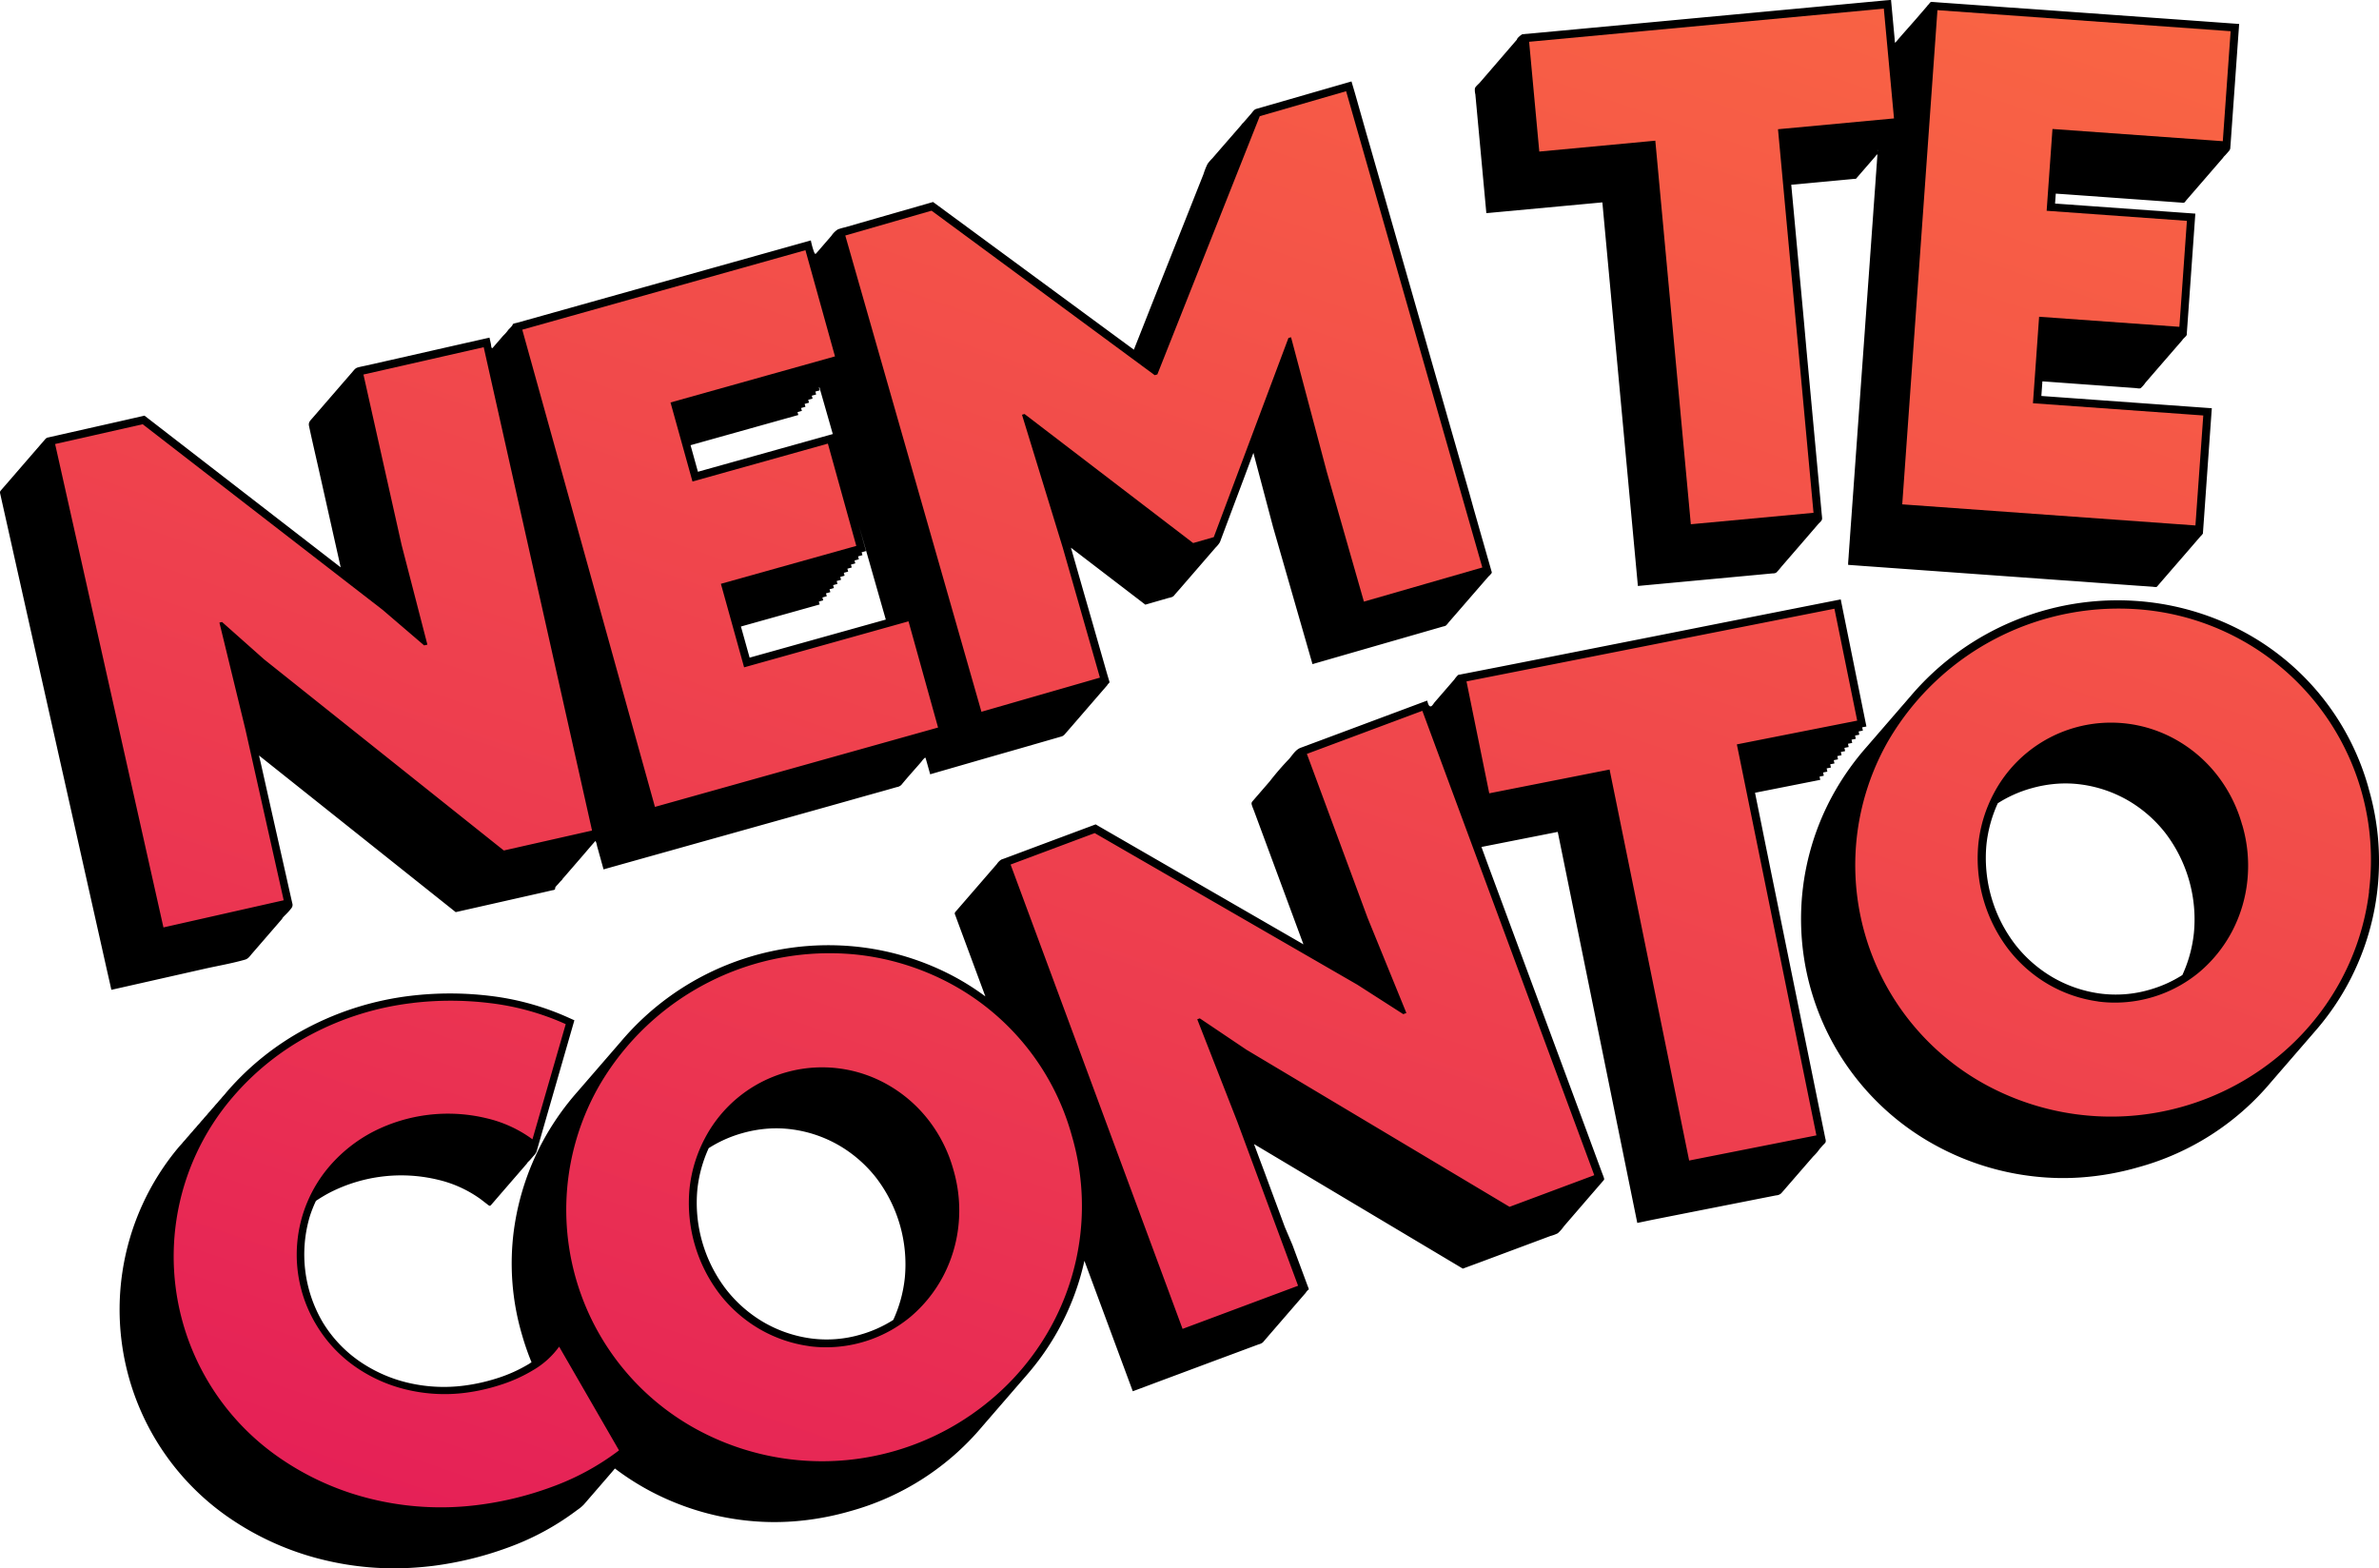 <svg xmlns="http://www.w3.org/2000/svg" xmlns:xlink="http://www.w3.org/1999/xlink" width="182" height="120" viewBox="0 0 182 120">
  <defs>
    <linearGradient id="linear-gradient" x1="0.851" y1="-0.335" x2="0" y2="1" gradientUnits="objectBoundingBox">
      <stop offset="0" stop-color="#ff783e"/>
      <stop offset="0.697" stop-color="#ed3c4f"/>
      <stop offset="1" stop-color="#e41c58"/>
    </linearGradient>
  </defs>
  <g id="nem_te_conto" data-name="nem te conto" transform="translate(-3665.851 -1904)">
    <path id="Caminho_2572" data-name="Caminho 2572" d="M69.4,126.4l2.409-.544,4.68-1.057c1.041-.235,2.116-.415,3.139-.709.245-.07.371-.274.539-.47l.686-.791,1.612-1.863c0-.073.276-.32.334-.386a4.283,4.283,0,0,0,.393-.455.4.4,0,0,0,.044-.362c-.035-.167-.075-.331-.111-.493q-.188-.835-.374-1.669L81.7,112.935l-.859-3.836c-.047-.209-.1-.417-.144-.627l15.044,11.983.5-.113,1.834-.414,2.376-.537,2.045-.462.627-.145c.061-.013.173-.02.208-.074s.008-.108.032-.154a1.14,1.14,0,0,1,.178-.208l.2-.229c.027-.031.171-.157.168-.194l1.527-1.765c.332-.383.656-.778,1-1.152a1.185,1.185,0,0,1,.116.375l.5,1.8.038-.01.514-.145,1.049-.294,1.491-.418,1.844-.517,2.106-.591,2.276-.637,2.356-.661,2.346-.657,2.248-.63,2.053-.576,1.77-.5,1.4-.391.931-.266a.622.622,0,0,0,.367-.178c.488-.6,1.014-1.172,1.524-1.762a1.663,1.663,0,0,1,.247-.287c.068-.046.067-.024.093.056s.047.164.071.245l.265.944.649-.189,1.649-.475,2.2-.635,2.317-.663,1.985-.572,1.209-.349a.526.526,0,0,0,.3-.194l.5-.574,1.522-1.76,1.23-1.421c0-.07.155-.138.158-.223a.25.25,0,0,0-.013-.047c-.012-.051-.029-.1-.044-.152l-.151-.508-.477-1.668-.626-2.189-.659-2.29-.564-1.973-.355-1.239c-.021-.072-.046-.144-.062-.216l5.691,4.358,1.709-.494c.166-.048.38-.065.485-.2.125-.151.256-.3.385-.444l1.439-1.662,1.36-1.572a1.935,1.935,0,0,0,.328-.408c.026-.057.045-.118.067-.177l.235-.628.74-1.972.828-2.206.587-1.572.105-.28,1.5,5.665,3.02,10.5.293-.085.8-.23,1.173-.339,1.423-.41,1.54-.444,1.529-.44,1.388-.4,1.118-.322.717-.207a.892.892,0,0,0,.215-.066,1.291,1.291,0,0,0,.21-.238l.8-.92,1.055-1.218.955-1.1.252-.291A1.432,1.432,0,0,0,175,94.5a.117.117,0,0,0-.006-.086.5.5,0,0,0-.025-.089l-.083-.294-.125-.437-.164-.574-.2-.7-.235-.819-.263-.929-.294-1.03-.312-1.126-.345-1.2-.365-1.275L172.2,84.6l-.4-1.394-.411-1.441-.422-1.475-.43-1.5-.435-1.523q-.218-.766-.437-1.532l-.438-1.531-.435-1.523-.431-1.505-.423-1.479-.412-1.443-.4-1.4-.384-1.344-.367-1.28-.346-1.207-.322-1.127q-.149-.518-.3-1.036l-.265-.937-.236-.828-.2-.709-.166-.583-.131-.447-.09-.3-.043-.148v-.014l-.551.159-1.862.537-2.345.677-1.962.565-.563.163c-.18.053-.272.219-.393.361l-.381.44-.2.229c-.027.031-.171.157-.168.194l-1.585,1.822-.632.73a3.411,3.411,0,0,0-.376.437,5.7,5.7,0,0,0-.31.783l-.581,1.464-.768,1.937-.874,2.2-.9,2.265-.842,2.123-.7,1.775-.481,1.214-.179.451-15.361-11.3-.544.157L127.5,67.488l-1.967.567a4.131,4.131,0,0,0-.559.162,1.718,1.718,0,0,0-.493.492l-.754.871-.326.377c-.12.138-.144.2-.234.017a5.733,5.733,0,0,1-.256-.915l-.337.095-.849.237-1.281.36-1.636.458-1.91.535-2.106.591-2.221.623-2.26.633-2.217.622L106,73.8l-1.9.534-1.615.453-1.256.352-.818.229a1.184,1.184,0,0,0-.308.094c.033.09-.265.356-.33.431a3,3,0,0,1-.4.458l-.737.853c-.035.039-.078.121-.128.089s-.061-.243-.072-.3l-.109-.493h-.014l-2.785.629L90.727,78.22l-1.881.424c-.2.044-.393.078-.588.133s-.277.18-.42.346q-.382.443-.766.884l-1.648,1.905-.637.736c-.185.213-.328.33-.265.619.257,1.213.543,2.42.813,3.63l1.073,4.789q.268,1.194.536,2.389L71.934,82.468l-.314.071-1.656.377-2.326.525-2.137.483-.729.165-.233.052c-.147.034-.2.133-.305.249L62.926,85.9l-1.532,1.771c-.154.179-.311.355-.461.533-.084.1-.05.185-.024.3l.133.6.206.92.271,1.21.328,1.47.38,1.7q.212.944.422,1.887l.459,2.049.488,2.177.51,2.274q.261,1.167.523,2.335l.531,2.363q.264,1.182.53,2.364l.522,2.329.507,2.266.485,2.167q.228,1.016.455,2.03.209.932.418,1.865l.374,1.667.322,1.438.263,1.175.2.88q.063.275.123.552c.015.065.029.129.044.191m48.824-25.43-.664-2.381,6.022-1.688-.062-.221.335-.094-.062-.22.334-.094-.061-.22.334-.094-.062-.22.335-.094-.062-.22.335-.094-.062-.22.334-.094-.061-.221.334-.093-.062-.221.335-.093-.062-.221.335-.094-.062-.22.334-.094-.061-.22.334-.094-.062-.22.335-.094-.062-.22.335-.094-.541-1.943,2.055,7.186Zm-3.954-14.222-.565-2.033,8.245-2.31-.062-.22.335-.094-.062-.22.334-.094-.061-.22.334-.094-.062-.22.335-.094-.062-.221.335-.093-.062-.221.334-.093-.061-.221.04-.011,1.022,3.574Zm60.314-19.787,8.877-.825,2.718,29.351.658-.062,1.674-.156,2.247-.21,2.376-.222,2.063-.192,1.306-.123a.433.433,0,0,0,.275-.07,5.153,5.153,0,0,0,.381-.44l1.437-1.66,1.37-1.589c.129-.15.325-.27.305-.475-.006-.082-.011-.163-.023-.242l-.079-.856q-.06-.645-.12-1.293-.076-.825-.153-1.651l-.18-1.939-.2-2.155-.213-2.3-.22-2.366-.211-2.356-.212-2.287-.2-2.14q-.089-.959-.178-1.917l-.15-1.623q-.058-.628-.117-1.257l-.076-.817-.028-.305h.025l.19-.014.345-.032.465-.044.551-.052.6-.057.621-.057.6-.057.552-.052.468-.044.346-.033.118-.008.043,0a.075.075,0,0,0,.057-.037c.029-.036.061-.072.092-.107l.285-.33.378-.436.386-.445.31-.359a.9.9,0,0,1,.156-.169.111.111,0,0,1,0,.036.321.321,0,0,0,0,.064c0,.021,0,.062-.007.093l-.008.119-.01.145-.012.171c0,.058-.009.13-.015.2l-.015.219c-.006.081-.012.162-.017.242s-.012.169-.02.264-.013.192-.02.286l-.021.306-.023.328-.025.347-.027.365c-.008.121-.018.248-.027.383l-.029.4-.03.417-.03.433-.032.447-.034.462-.034.475-.034.489-.036.5c-.012.171-.024.341-.037.512l-.037.522-.038.533-.039.541-.04.549-.04.557-.04.563-.042.57-.041.575-.042.58-.041.584-.042.586-.042.589-.043.591-.042.591-.043.592c-.014.2-.029.393-.043.591l-.042.589-.042.588-.042.585-.041.58-.042.577-.041.571c-.014.189-.027.377-.041.566l-.04.558-.039.552-.039.543-.039.534-.037.525-.037.514-.036.5-.035.492c-.011.16-.023.319-.034.479l-.034.466-.032.451-.032.438-.03.421-.029.4-.028.388-.027.37-.025.352-.024.333-.022.312-.021.292c-.007.09-.013.18-.019.27l-.018.248-.016.224-.014.2c0,.059-.008.119-.012.177l-.012.153-.009.126-.007.1a.567.567,0,0,1,0,.072l0,.043v.014l.136.01.391.028.622.046.829.059,1.009.073,1.165.084,1.295.093,1.4.1,1.482.107,1.538.111,1.568.113,1.575.113,1.555.112,1.511.109,1.443.1,1.347.1,1.229.089,1.085.078.915.066.721.049.5.036a1.183,1.183,0,0,0,.258.019c.048-.009.072-.05.106-.089l.244-.283.847-.979,1.042-1.2.9-1.043.254-.294a.931.931,0,0,0,.178-.213.219.219,0,0,0,0-.057c.006-.078.012-.155.017-.232.021-.287.041-.576.062-.863l.09-1.263.106-1.508.113-1.59.108-1.518.092-1.29.064-.9.026-.357-13.04-.939.079-1.119.9.065,2.094.153,2.378.171,1.753.126c.107.008.312.06.4,0a2.112,2.112,0,0,0,.358-.412l1.427-1.649,1.4-1.613c0-.036.139-.161.165-.191a.884.884,0,0,0,.169-.2.505.505,0,0,0,0-.067c.008-.053.007-.109.011-.163l.042-.57.133-1.873q.085-1.182.168-2.362l.161-2.267.113-1.587.029-.394-10.733-.771.055-.759.727.049,1.814.13,2.359.17,2.359.169,1.813.131.533.039a.618.618,0,0,0,.2.008c.069-.026.138-.14.185-.195l1.292-1.491,1.53-1.769c0-.036.14-.161.166-.192l.2-.227c.1-.118.167-.174.176-.329,0-.067.01-.132.014-.2.016-.214.031-.428.046-.642l.143-2.011.176-2.46.164-2.312.11-1.538.022-.311-.1-.008-.367-.026-.6-.044-.818-.059-1-.073-1.167-.084-1.3-.093-1.412-.1-1.5-.108-1.553-.112-1.587-.114-1.593-.115-1.572-.113-1.541-.11-1.457-.1-1.358-.1-1.231-.088-1.091-.078-.912-.065-.712-.05-.49-.037-.145-.011a.282.282,0,0,0-.05,0,.089.089,0,0,0-.061.028,1.082,1.082,0,0,0-.128.15c-.018.02-.111.1-.109.126l-.9,1.044L206.418,53.3l-.369.426a1.28,1.28,0,0,1-.194.214,1.888,1.888,0,0,1-.031-.3q-.028-.3-.055-.59l-.144-1.56-.077-.83-.414.032-2.136.2-3.507.328-4.388.409-4.777.446-4.662.436-4.059.379-2.96.276-.912.085c-.1.007-.193.014-.288.027a.471.471,0,0,0-.1.007c-.088.031-.422.3-.415.406l-2.846,3.3c-.1.113-.314.281-.369.426a1.32,1.32,0,0,0,.033.467q.079.848.156,1.69.221,2.376.44,4.755l.244,2.637m29.919-4.818h.017l-.007.108Zm-9.375,49.175,5-.989-.051-.25.323-.064-.051-.25.323-.064-.052-.25.324-.064-.052-.25.324-.064-.052-.25.323-.064-.051-.25.323-.064-.052-.25.324-.064-.052-.25.324-.064-.052-.25.323-.064-.051-.25.323-.064-.052-.251.324-.063-.052-.251.324-.064-.052-.25.323-.064L201.7,96.527l-.229.045-1.734.342-3.086.61-4.018.794-4.532.9-4.628.915-4.3.85-3.559.7-2.4.469c-.21.042-.421.08-.632.125a.556.556,0,0,0-.151.03,2.16,2.16,0,0,0-.293.351l-.757.875-.744.859c-.062.071-.18.278-.268.31-.2.074-.253-.282-.31-.433l-.4.149-3.583,1.338-4.361,1.628-1.331.494c-.388.145-.616.544-.88.851a21.271,21.271,0,0,0-1.488,1.721l-1.257,1.453c-.118.137-.16.179-.113.35.044.155.114.308.171.459l1.363,3.68,1.628,4.4.787,2.128-15.658-9.04-.238-.139-.436.163-1.731.646-2.274.849-1.973.739-.61.227c-.063.024-.129.042-.195.07a1.182,1.182,0,0,0-.342.343l-.383.441-1.568,1.812c-.4.463-.8.924-1.2,1.385a.188.188,0,0,0-.038.24c.029.077.056.153.084.23l.277.75.806,2.175.79,2.131.356.962a19.45,19.45,0,0,0-2.337-1.49,20.356,20.356,0,0,0-7.367-2.3,20.783,20.783,0,0,0-18.19,7.259c-.092.106-.185.212-.276.319l-.277.319-.276.32-.277.319-.276.32c-.092.106-.185.212-.276.319l-.277.319-.276.32-.277.319-.276.32q-.139.159-.276.319l-.277.319a20.384,20.384,0,0,0-2.393,3.332,19.949,19.949,0,0,0-2.471,7.3,19.336,19.336,0,0,0,.623,7.947,20.272,20.272,0,0,0,.731,2.11c-.068.042-.128.09-.2.132a11.222,11.222,0,0,1-2.452,1.1,14.224,14.224,0,0,1-2.511.558,11.992,11.992,0,0,1-4.336-.231,10.984,10.984,0,0,1-3.734-1.683,9.856,9.856,0,0,1-2.73-2.919,10.24,10.24,0,0,1-.992-8.136,10.046,10.046,0,0,1,.462-1.166,11.285,11.285,0,0,1,1.076-.643,12,12,0,0,1,8.235-.981,9.117,9.117,0,0,1,3.314,1.51l.517.4c.149.115.173.127.288-.007l.69-.8,2.028-2.343c0-.049.191-.219.227-.26l.266-.308a1.057,1.057,0,0,0,.235-.333c.026-.073.044-.151.066-.225l.235-.817.761-2.642.891-3.092.711-2.469.233-.809-.467-.209a20.436,20.436,0,0,0-6.021-1.662,25.454,25.454,0,0,0-6-.006,22.75,22.75,0,0,0-7.963,2.469,21.073,21.073,0,0,0-6.205,4.96c-.027.032-.052.066-.079.1-.064.072-.13.143-.193.214-.028.032-.053.066-.08.1-.064.072-.13.143-.193.213-.028.032-.053.066-.08.1-.064.073-.13.143-.193.213-.028.032-.053.066-.08.1-.064.073-.13.144-.193.214-.028.032-.053.066-.079.1-.065.073-.131.144-.194.214-.028.032-.053.066-.079.1-.064.073-.131.144-.194.213-.028.032-.052.066-.079.1-.064.073-.131.144-.194.214-.028.032-.052.065-.079.1-.064.073-.13.144-.194.214-.028.032-.052.066-.079.1-.064.072-.13.143-.194.213-.027.032-.052.066-.079.1-.064.072-.13.143-.194.214-.027.032-.052.066-.079.1-.064.073-.13.143-.193.214-.028.032-.053.066-.08.1-.064.073-.13.144-.193.213-.028.032-.053.066-.08.1-.064.073-.13.144-.193.213a19.334,19.334,0,0,0,3.619,28.318A21.751,21.751,0,0,0,85.564,170a22.8,22.8,0,0,0,7.161.6q.65-.046,1.3-.126a26.233,26.233,0,0,0,5.683-1.388,20.117,20.117,0,0,0,5.351-2.9,2.949,2.949,0,0,0,.482-.4l.767-.886,1.027-1.187c.037-.043.593-.683.583-.69a20.122,20.122,0,0,0,2.576,1.661A20.386,20.386,0,0,0,117.91,167a19.735,19.735,0,0,0,3.617.075,21.361,21.361,0,0,0,4.41-.79,20.2,20.2,0,0,0,10.115-6.509l.276-.32.277-.319.276-.32c.092-.106.185-.212.276-.319l.277-.319.276-.32.277-.319.276-.32c.092-.106.185-.212.276-.319l.277-.319.276-.32.277-.319a19.944,19.944,0,0,0,2.4-3.384,19.739,19.739,0,0,0,2.071-5.426l3.7,9.981.275-.1.75-.28,1.1-.413,1.343-.5,1.464-.546,1.466-.548,1.35-.5,1.118-.417.767-.285a.781.781,0,0,0,.315-.147c.175-.2.344-.4.517-.6l.943-1.09,1.033-1.194.79-.912a.84.84,0,0,1,.241-.264c-.033-.106-.071-.21-.113-.312l-.27-.729-.393-1.058-.479-1.294-.586-1.376-.548-1.483-.534-1.437-.48-1.3-.4-1.065-.274-.739-.122-.324,15.976,9.531,1.352-.5,2.838-1.059,2.51-.937a2.835,2.835,0,0,0,.565-.21,3.067,3.067,0,0,0,.469-.534L182.5,142.2l1.019-1.178c.1-.116.092-.115.067-.224a3.553,3.553,0,0,0-.123-.335L183,139.21l-.7-1.9-.889-2.4-1.019-2.75-1.093-2.951-1.112-3-1.075-2.9-.982-2.655-.836-2.255-.633-1.708-.369-1.01-.078-.212,5.837-1.153,6.085,29.92,1.148-.239,2.736-.541,3.249-.641,2.691-.532.8-.157a.6.6,0,0,0,.4-.171c.11-.124.217-.25.325-.375l2.1-2.421a3.658,3.658,0,0,0,.485-.561l.242-.28c.067-.077.206-.185.237-.282a.537.537,0,0,0-.025-.253c-.029-.139-.057-.278-.085-.418l-.293-1.438-.428-2.106-.531-2.614-.605-2.959-.64-3.143-.643-3.165-.616-3.027q-.279-1.363-.555-2.728-.231-1.133-.458-2.269l-.334-1.645-.175-.861-.018-.09m-77.526,26.062a9.694,9.694,0,0,1,2.017-.362,8.89,8.89,0,0,1,1.835.058,9.722,9.722,0,0,1,3.563,1.205,10,10,0,0,1,2.882,2.507,10.9,10.9,0,0,1,2.186,7.643,10.248,10.248,0,0,1-.884,3.224,9.482,9.482,0,0,1-2.485,1.117,9.207,9.207,0,0,1-3.851.294,9.843,9.843,0,0,1-3.574-1.231,10.093,10.093,0,0,1-2.889-2.532,10.9,10.9,0,0,1-2.186-7.643,10.149,10.149,0,0,1,.866-3.148,9.554,9.554,0,0,1,2.52-1.133m124.473-26.385a19.487,19.487,0,0,0-9.526-11.97,20.334,20.334,0,0,0-7.365-2.3A20.774,20.774,0,0,0,207,103.98c-.091.1-.184.211-.276.319s-.185.215-.277.32-.184.209-.276.319-.185.215-.276.319-.185.21-.277.32-.185.215-.276.319-.184.211-.277.32-.185.215-.276.319-.184.21-.276.319-.185.216-.277.32-.184.211-.276.319-.185.215-.277.319a20.487,20.487,0,0,0-2.393,3.332,19.724,19.724,0,0,0,7.782,27.219,20.353,20.353,0,0,0,7.412,2.313,19.655,19.655,0,0,0,3.618.077,21.277,21.277,0,0,0,4.408-.791,20.193,20.193,0,0,0,10.116-6.509l.277-.319.276-.32c.092-.106.185-.212.276-.319l.277-.319.276-.32.277-.319.276-.32c.092-.106.185-.212.276-.319l.277-.319.276-.32.277-.319.276-.32a19.78,19.78,0,0,0,4.142-18.627m-25.848,0a9.758,9.758,0,0,1,2.018-.362,8.952,8.952,0,0,1,1.834.057,9.736,9.736,0,0,1,3.563,1.206,10,10,0,0,1,2.882,2.506,10.893,10.893,0,0,1,2.185,7.644,10.247,10.247,0,0,1-.883,3.224,9.463,9.463,0,0,1-2.485,1.117,9.21,9.21,0,0,1-3.852.294,9.818,9.818,0,0,1-3.574-1.231,10.11,10.11,0,0,1-2.89-2.532,10.892,10.892,0,0,1-2.186-7.642,10.177,10.177,0,0,1,.866-3.148,9.538,9.538,0,0,1,2.522-1.134" transform="translate(3604.972 1853.336)"/>
    <path id="Caminho_2574" data-name="Caminho 2574" d="M92.478,127.382a22.056,22.056,0,0,0-7.759,2.405,20.41,20.41,0,0,0-6.031,4.82,18.708,18.708,0,0,0,3.45,27.47,21.1,21.1,0,0,0,7.131,3.244,22.388,22.388,0,0,0,8.249.463,25.441,25.441,0,0,0,5.55-1.356,19.447,19.447,0,0,0,5.193-2.815l-4.581-7.936a6.454,6.454,0,0,1-1.967,1.784h0a11.7,11.7,0,0,1-2.58,1.159,14.66,14.66,0,0,1-2.613.585,12.527,12.527,0,0,1-4.543-.247,11.486,11.486,0,0,1-3.932-1.774,10.387,10.387,0,0,1-2.892-3.09,10.385,10.385,0,0,1,1.006-12.276,11.284,11.284,0,0,1,3.306-2.595,12.577,12.577,0,0,1,8.65-1.024,9.642,9.642,0,0,1,3.524,1.613L104.184,129a19.746,19.746,0,0,0-5.848-1.615,24.666,24.666,0,0,0-5.858-.006m30.329,26.257a10.372,10.372,0,0,1-3.785-1.3,10.645,10.645,0,0,1-3.058-2.678,11.5,11.5,0,0,1-2.309-8.072,10.643,10.643,0,0,1,1.186-3.873,10.126,10.126,0,0,1,14.032-4.045,10.526,10.526,0,0,1,3.05,2.653,10.977,10.977,0,0,1,1.919,3.821h0a11.052,11.052,0,0,1,.389,4.25,10.721,10.721,0,0,1-1.177,3.9,10.452,10.452,0,0,1-2.518,3.122,10.113,10.113,0,0,1-6.433,2.311,9.94,9.94,0,0,1-1.3-.084m-16.033-19.972a19.131,19.131,0,0,0,7.551,26.4,20.067,20.067,0,0,0,22.008-2.021,19.553,19.553,0,0,0,4.881-5.729A19.154,19.154,0,0,0,142.9,137.53a18.9,18.9,0,0,0-9.249-11.613,19.655,19.655,0,0,0-7.153-2.231,20.385,20.385,0,0,0-19.727,9.981m54.113-25.344,4.641,12.535,2.971,7.288-.239.09-3.513-2.253-20.092-11.6-6.435,2.406,13.157,35.528,8.837-3.3-4.642-12.534-3.072-7.854.195-.072,3.567,2.4,20.13,12.021,6.481-2.42-13.152-35.532Zm12.211-5.547,1.741,8.563,9.206-1.819,6.086,29.916,9.736-1.925-6.085-29.916,9.206-1.818-1.742-8.563Zm48.309,24.486a10.378,10.378,0,0,1-3.785-1.3,10.654,10.654,0,0,1-3.057-2.678,11.487,11.487,0,0,1-2.309-8.072,10.612,10.612,0,0,1,1.185-3.872,10.125,10.125,0,0,1,14.032-4.046,10.524,10.524,0,0,1,3.05,2.652,10.985,10.985,0,0,1,1.919,3.821l.006,0a11.051,11.051,0,0,1,.388,4.25,10.727,10.727,0,0,1-1.177,3.9,10.421,10.421,0,0,1-2.518,3.121,10.109,10.109,0,0,1-6.435,2.315,9.984,9.984,0,0,1-1.3-.085m-16.023-19.974a19.14,19.14,0,0,0,7.555,26.406,20.067,20.067,0,0,0,22.007-2.023,19.54,19.54,0,0,0,4.881-5.729,19.2,19.2,0,0,0,2.325-7.105l-.012,0a19.219,19.219,0,0,0-17.029-21.528,20.4,20.4,0,0,0-19.727,9.981m-116.671-28,2.921,13.047,1.971,7.621-.25.057L90.176,97.3,71.82,83.1l-6.7,1.513L73.408,121.6l9.2-2.077-2.924-13.048-1.994-8.2.2-.045,3.218,2.858,18.34,14.626,6.749-1.526L97.909,77.205Zm12.15-3.431,10.15,36.513,21.66-6.072-2.261-8.126L117.83,101.7l-1.775-6.391,10.358-2.9-2.174-7.827-10.358,2.9L112.2,81.434l12.583-3.526-2.261-8.126Zm56.42-16.336-7.835,19.76-.2.057L132.171,66.759l-6.6,1.9L135.986,105.1l9.066-2.612-2.841-9.938-3.122-10.176.195-.057,12.9,9.873,1.577-.453L159.473,76.5l.2-.057,2.732,10.29,2.842,9.938,9.059-2.612L163.886,57.618Zm49.152,29.7,22.43,1.614.6-8.415-13.03-.935.471-6.618,10.731.77.576-8.108-10.73-.771.445-6.258,13.031.934.6-8.415-22.43-1.611ZM177.886,53.836l.778,8.4,8.876-.833,2.717,29.348,9.386-.875-2.717-29.349L205.8,59.7l-.778-8.4Z" transform="translate(3604.947 1853.361)" stroke="rgba(0,0,0,0)" stroke-miterlimit="10" stroke-width="1" fill="url(#linear-gradient)"/>
  </g>
</svg>
